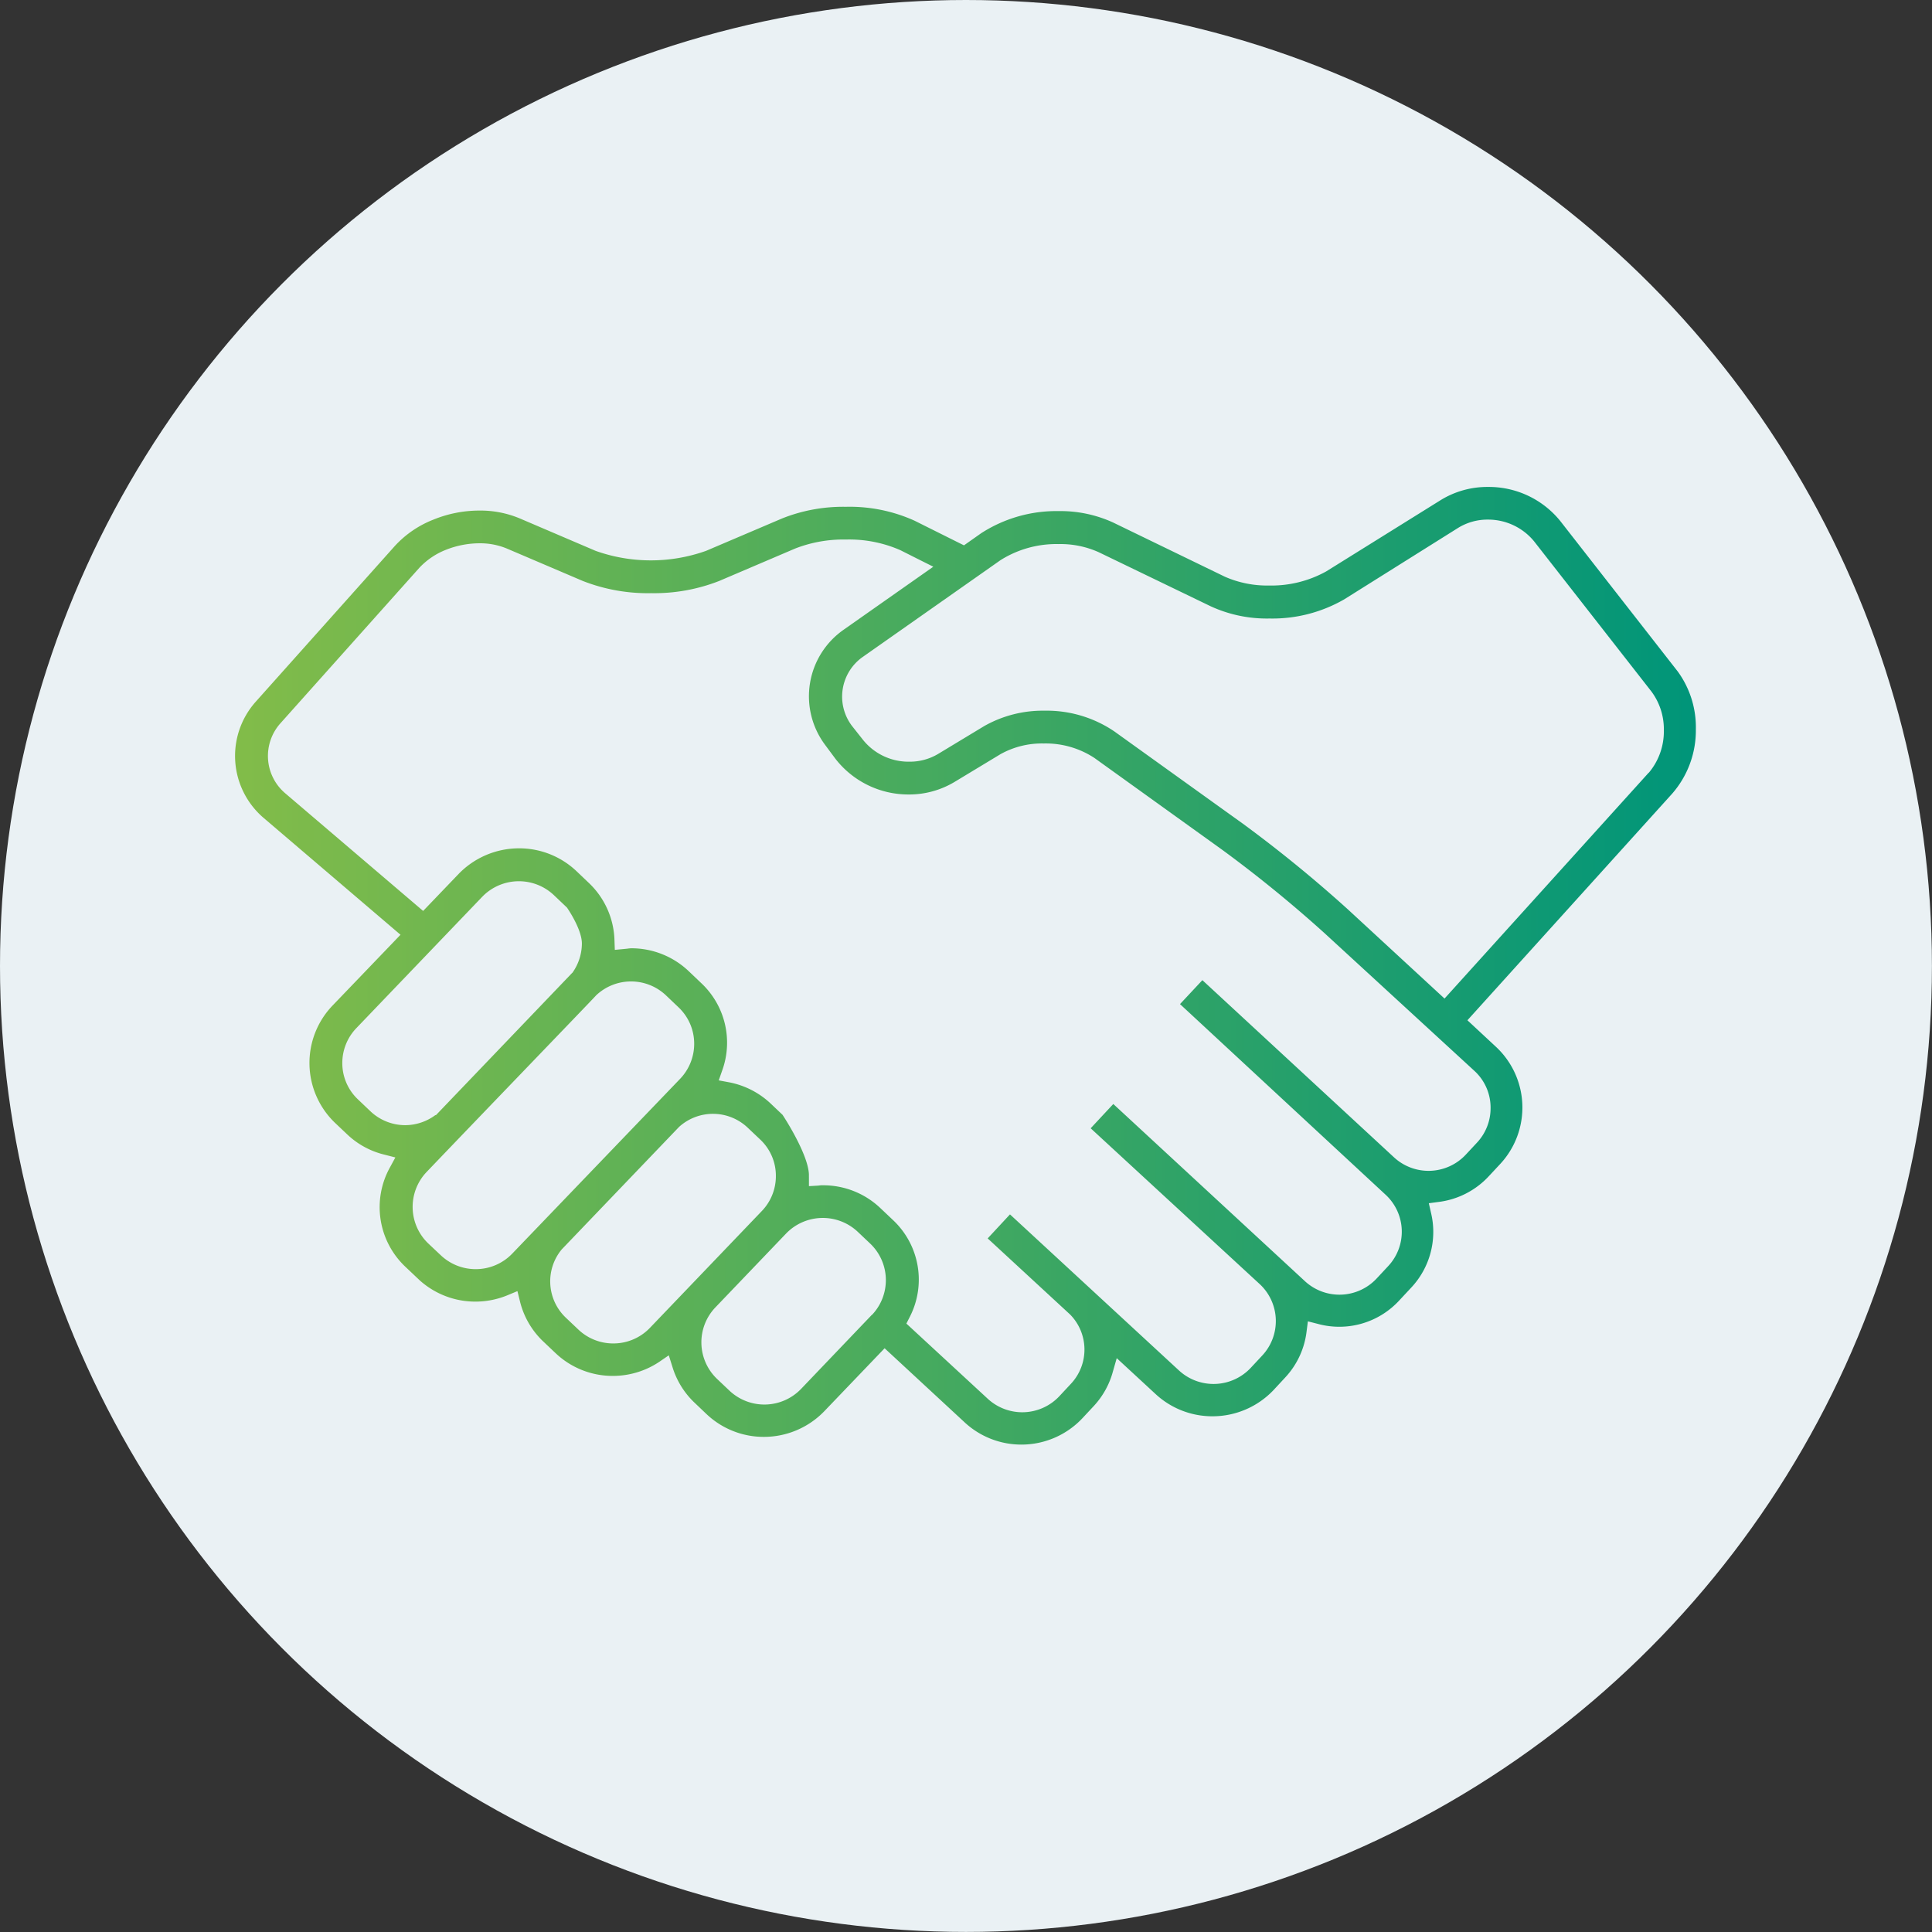 <?xml version="1.0" encoding="UTF-8"?> <svg xmlns="http://www.w3.org/2000/svg" xmlns:xlink="http://www.w3.org/1999/xlink" viewBox="0 0 292.81 292.81"><rect x="0" y="0" width="292.81" height="292.81" fill="#333333" stroke="none"/><defs><style>.cls-1{fill:#eaf1f4;}.cls-2{fill:url(#Dégradé_sans_nom_97);}</style><linearGradient id="Dégradé_sans_nom_97" x1="35.6" y1="146.4" x2="257.21" y2="146.4" gradientUnits="userSpaceOnUse"><stop offset="0" stop-color="#82bc49"></stop><stop offset="0.52" stop-color="#40a861"></stop><stop offset="1" stop-color="#009579"></stop></linearGradient></defs><g id="Calque_2" data-name="Calque 2"><g id="Calque_1-2" data-name="Calque 1"><circle class="cls-1" cx="146.4" cy="146.4" r="146.4"></circle><path class="cls-2" d="M254.27,101.76,236.5,79a13.92,13.92,0,0,0-11-5.2,13.48,13.48,0,0,0-7.16,2L201,86.6a17.11,17.11,0,0,1-8.67,2.14,15.93,15.93,0,0,1-6.68-1.33l-16.95-8.22a19.21,19.21,0,0,0-8.29-1.73,21,21,0,0,0-11.7,3.35l-2.61,1.84-.71-.35-5.17-2.58-1.56-.78a23.91,23.91,0,0,0-10.47-2.13,25,25,0,0,0-9.62,1.75L107,83.49a25,25,0,0,1-16.72,0L78.75,78.56a15.44,15.44,0,0,0-6.08-1.18,18.45,18.45,0,0,0-7,1.38,15.68,15.68,0,0,0-5.84,4L38.75,106.36A12.35,12.35,0,0,0,40,124l20.7,17.67L50.38,152.42a12.57,12.57,0,0,0,.43,17.79L52.7,172a12.42,12.42,0,0,0,5.58,3l1.64.42-.81,1.49A12.42,12.42,0,0,0,61.45,192l2.21,2.09a12.62,12.62,0,0,0,8.41,3.18h0a12.74,12.74,0,0,0,4.93-1l1.42-.59.37,1.49a12.46,12.46,0,0,0,3.49,6.09l1.9,1.8a12.58,12.58,0,0,0,8.72,3.47h0a12.66,12.66,0,0,0,7-2.12l1.46-1,.53,1.68a12.48,12.48,0,0,0,3.28,5.41l1.89,1.8a12.6,12.6,0,0,0,8.72,3.47h0a12.72,12.72,0,0,0,9.16-3.9l9.13-9.53,12.14,11.24a12.63,12.63,0,0,0,8.59,3.36h0a12.69,12.69,0,0,0,9.25-4l1.78-1.91a12.43,12.43,0,0,0,2.83-5.13l.59-2.06,5.91,5.46a12.65,12.65,0,0,0,8.6,3.35h0a12.75,12.75,0,0,0,9.28-4l1.77-1.91a12.37,12.37,0,0,0,3.22-7l.19-1.48,1.45.37a12.35,12.35,0,0,0,12.42-3.56l1.78-1.91a12.33,12.33,0,0,0,3-11.39l-.32-1.41,1.43-.19a12.45,12.45,0,0,0,7.59-3.83l1.79-1.92a12.57,12.57,0,0,0-.66-17.79l-4.3-4,31-34.31a14.56,14.56,0,0,0,3.62-9.78A14.35,14.35,0,0,0,254.27,101.76ZM61.44,170.53a7.69,7.69,0,0,1-5.29-2.1l-1.89-1.8a7.55,7.55,0,0,1-2.38-5.53A7.63,7.63,0,0,1,54,155.83l19.09-19.92a7.73,7.73,0,0,1,10.84-.26l2,1.9.08.12c.36.54,2.17,3.32,2.18,5.32a7.71,7.71,0,0,1-1.36,4.33l-.07.1-.09.08L66.08,169,66,169l-.11.07A7.75,7.75,0,0,1,61.44,170.53ZM77.63,190a7.66,7.66,0,0,1-5.54,2.35h0a7.68,7.68,0,0,1-5.28-2.1l-1.91-1.8a7.67,7.67,0,0,1-.26-10.81c8.61-9,25-26,25.62-26.69l.08-.09a7.7,7.7,0,0,1,10.6,0l1.9,1.81a7.58,7.58,0,0,1,2.37,5.53,7.68,7.68,0,0,1-2.11,5.28Zm20.86,11.26a7.66,7.66,0,0,1-5.55,2.35h0a7.66,7.66,0,0,1-5.28-2.1l-1.9-1.8a7.59,7.59,0,0,1-.67-10.3l.07-.08,17.75-18.53,0,0a7.65,7.65,0,0,1,10.41.11l1.9,1.8a7.52,7.52,0,0,1,2.37,5.53,7.61,7.61,0,0,1-2.1,5.27Zm33.66-2L121.4,210.51a7.71,7.71,0,0,1-10.84.26l-1.9-1.8a7.66,7.66,0,0,1-.25-10.81l10.74-11.22a7.73,7.73,0,0,1,10.85-.25l1.9,1.8a7.65,7.65,0,0,1,.25,10.8Zm91.32-36.95a7.54,7.54,0,0,1,2.44,5.6,7.63,7.63,0,0,1-2,5.2l-1.78,1.91a7.72,7.72,0,0,1-10.84.4l-29.06-26.87-3.39,3.63L210,181.07a7.63,7.63,0,0,1,.4,10.81l-1.78,1.91a7.71,7.71,0,0,1-10.83.4l-29.06-26.87L165.3,171,191,194.69a7.65,7.65,0,0,1,.33,10.72l-1.78,1.91a7.73,7.73,0,0,1-10.85.4l-25.63-23.67-3.38,3.64,12.5,11.54a7.58,7.58,0,0,1,.13,10.48l-1.78,1.91a7.71,7.71,0,0,1-10.82.39L137.37,200.6l.45-.89a12.37,12.37,0,0,0-2.48-14.8l-1.9-1.8a12.55,12.55,0,0,0-8.7-3.47l-.32,0-.43.05-1.39.08v-1.4a1.93,1.93,0,0,1,0-.24c0-2.62-2.83-7.39-4-9.17l-1.79-1.7a12.66,12.66,0,0,0-6.37-3.24l-1.51-.28.51-1.46A12.37,12.37,0,0,0,106.28,149l-1.9-1.81a12.6,12.6,0,0,0-8.72-3.47,4.86,4.86,0,0,0-.6.06l-.49.05-1.39.13-.05-1.4a12.45,12.45,0,0,0-3.86-8.72l-1.89-1.8a12.61,12.61,0,0,0-8.72-3.47h0a12.75,12.75,0,0,0-9.16,3.89l-5.37,5.6-20.9-17.83a7.42,7.42,0,0,1-.72-10.62L63.55,86.06a11.06,11.06,0,0,1,4-2.72,13.88,13.88,0,0,1,5.11-1h0a10.58,10.58,0,0,1,4.12.78l11.55,4.93A27,27,0,0,0,98.69,89.9,27,27,0,0,0,109,88.05l11.55-4.93a20.2,20.2,0,0,1,7.67-1.35,19.3,19.3,0,0,1,8.23,1.61l0,0,3,1.51,2,1-13.59,9.55a12.3,12.3,0,0,0-2.81,17.45h0l1.55,2.09a14,14,0,0,0,11.12,5.43,13.38,13.38,0,0,0,6.93-1.89l7-4.23a12.88,12.88,0,0,1,6.54-1.61,13.45,13.45,0,0,1,7.67,2.19l19.48,14a197.17,197.17,0,0,1,15.46,12.61Zm26.41-45.21-30.95,34.24L204.3,137.84a201.21,201.21,0,0,0-15.93-13l-19.5-14a18.27,18.27,0,0,0-10.58-3.13,18,18,0,0,0-9.12,2.33l-7,4.23a8.36,8.36,0,0,1-4.35,1.17,8.85,8.85,0,0,1-7.12-3.43L129.11,110a7.35,7.35,0,0,1,1.68-10.46l20.84-14.64a15.87,15.87,0,0,1,8.82-2.44,14.1,14.1,0,0,1,6.09,1.24l17,8.21a20.36,20.36,0,0,0,8.87,1.83,21.78,21.78,0,0,0,11.31-2.9L221,80a8.47,8.47,0,0,1,4.51-1.25h0a9,9,0,0,1,7,3.3l17.76,22.73a9.55,9.55,0,0,1,1.9,5.85A9.75,9.75,0,0,1,249.88,117.13Z"></path></g></g></svg> 